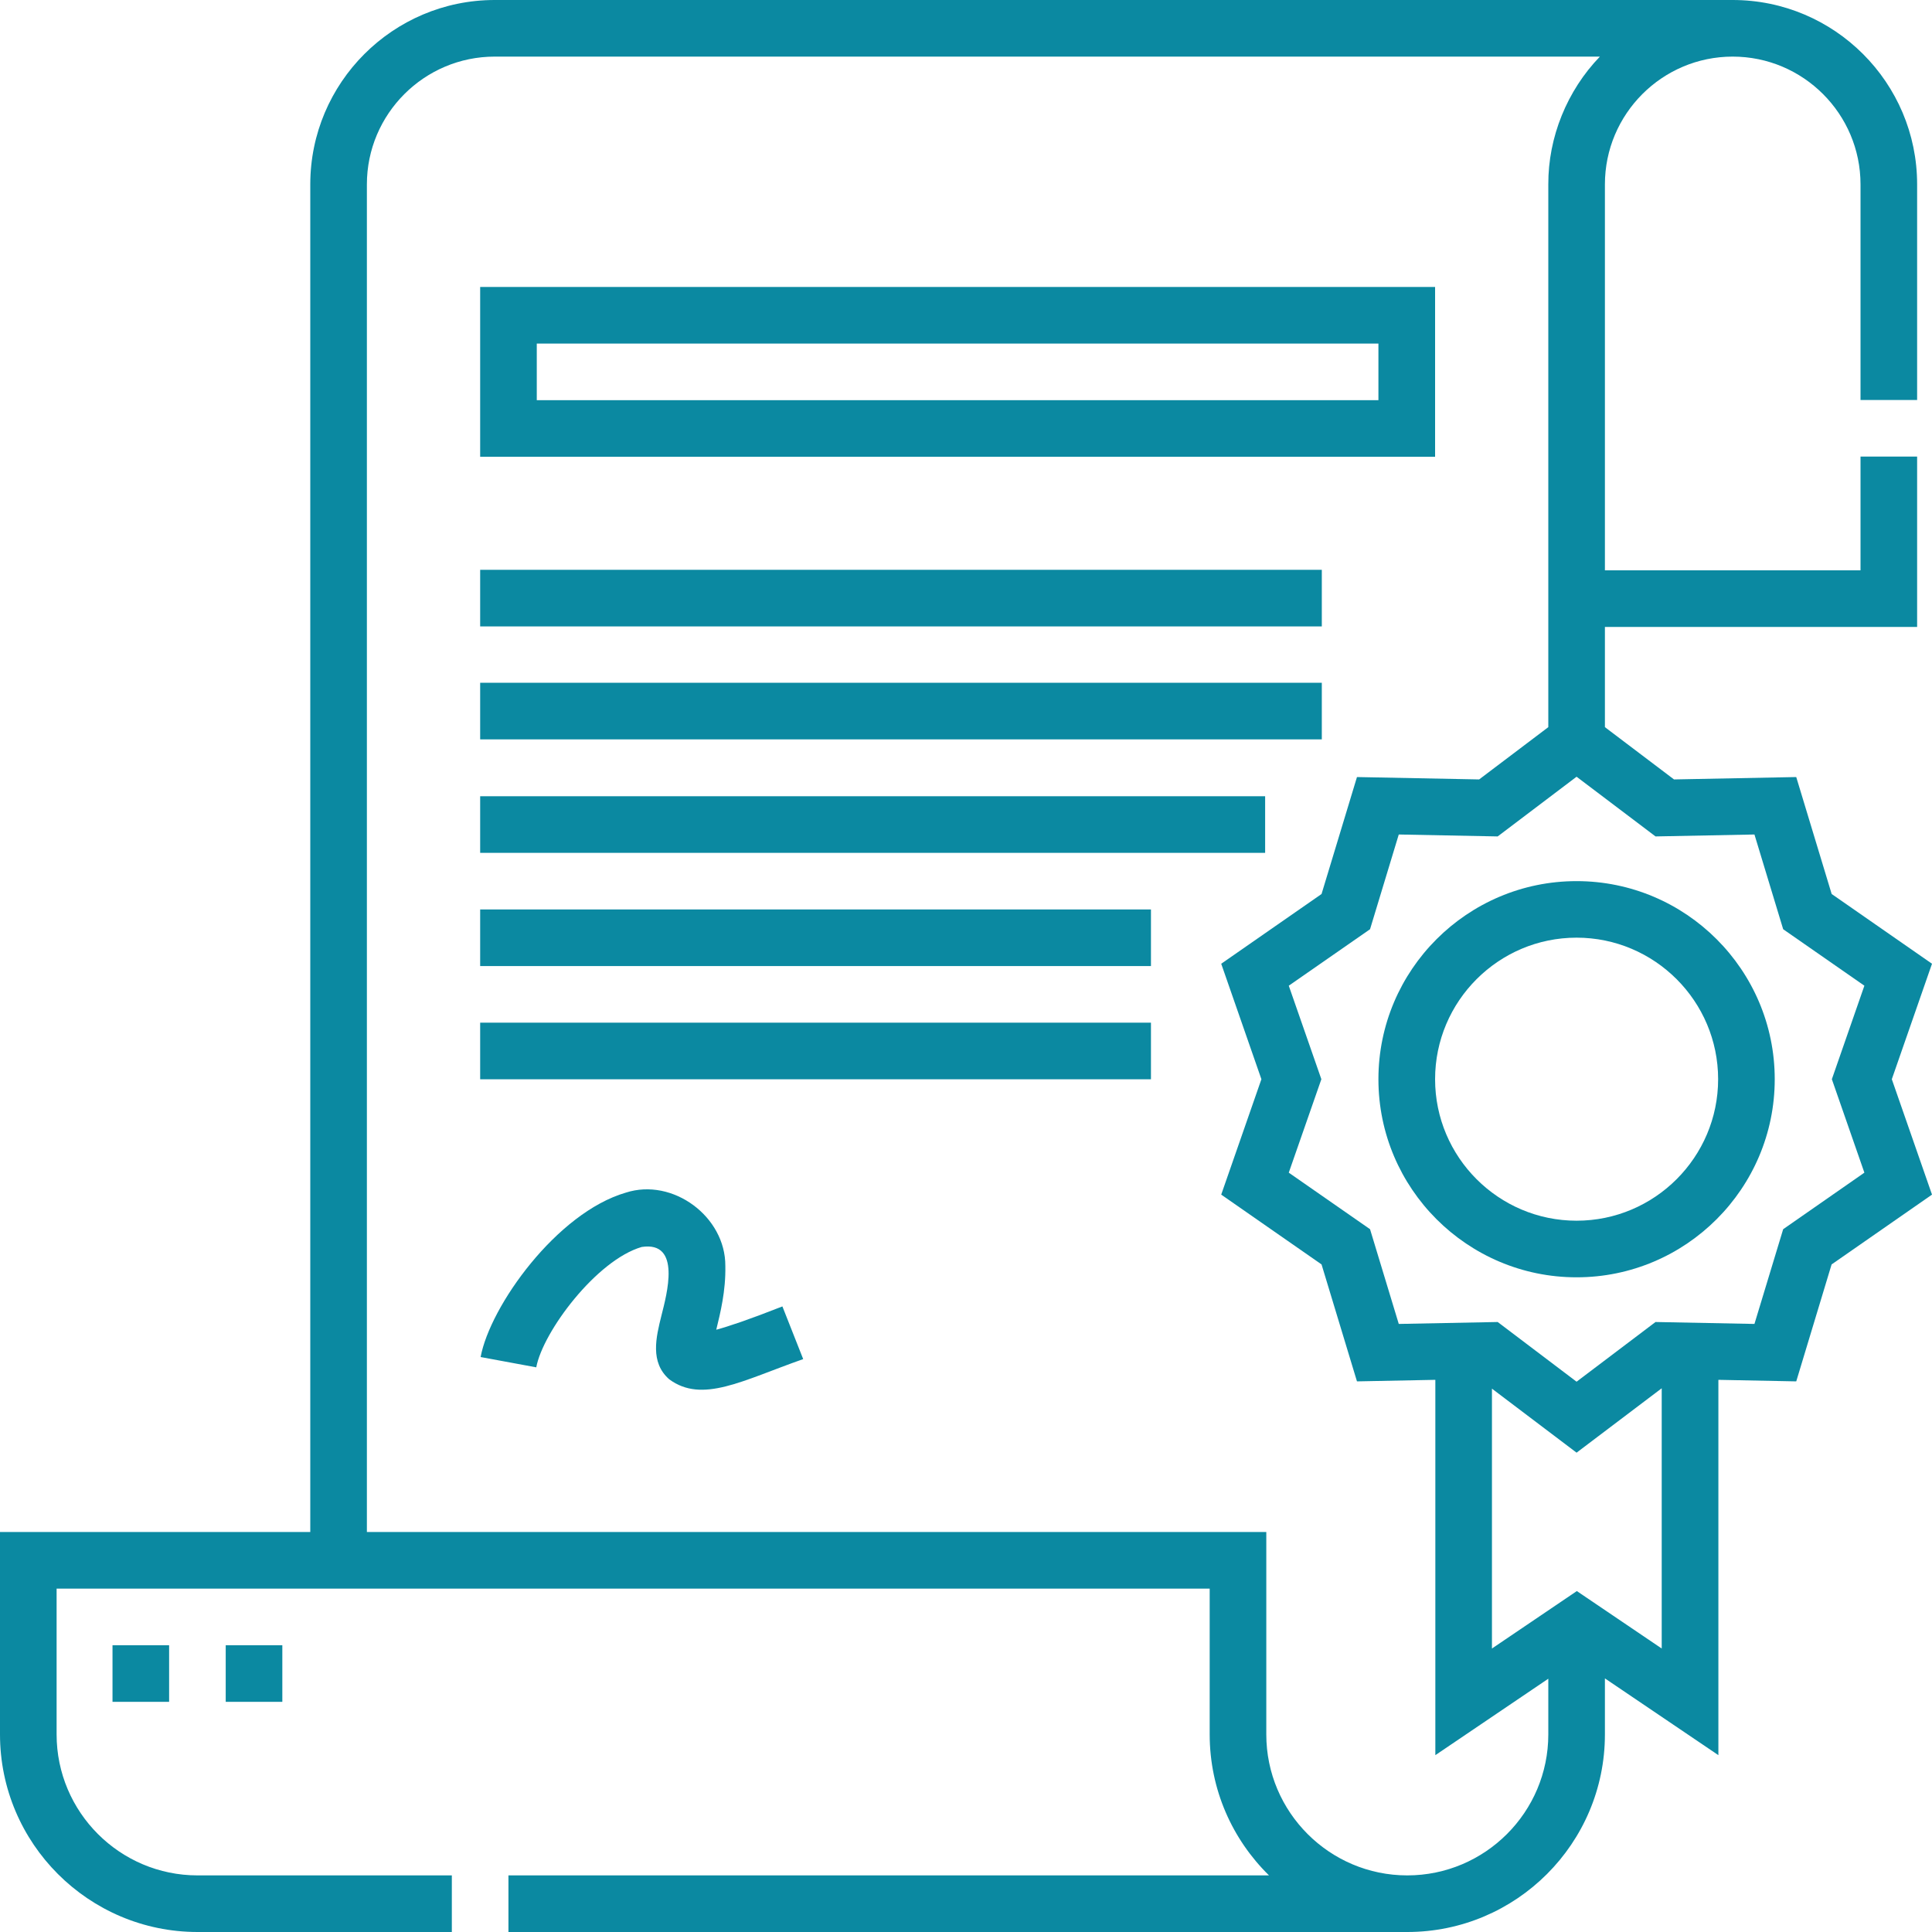 <svg width="30" height="30" viewBox="0 0 30 30" fill="none" xmlns="http://www.w3.org/2000/svg">
<path d="M22.284 4.456H7.456V7.093H22.284V4.456ZM21.404 6.214H8.335V5.335H21.404V6.214Z" fill="#0B89A1"/>
<path d="M1.747 25.547H2.626V26.426H1.747V25.547Z" fill="#0B89A1"/>
<path d="M3.505 25.547H4.384V26.426H3.505V25.547Z" fill="#0B89A1"/>
<path d="M24.481 13.682C22.785 13.682 21.404 15.062 21.404 16.758C21.404 18.454 22.785 19.834 24.481 19.834C26.178 19.834 27.558 18.454 27.558 16.758C27.558 15.062 26.178 13.682 24.481 13.682ZM24.481 18.955C23.27 18.955 22.284 17.969 22.284 16.758C22.284 15.546 23.27 14.56 24.481 14.56C25.693 14.56 26.679 15.546 26.679 16.758C26.679 17.969 25.693 18.955 24.481 18.955Z" fill="#0B89A1"/>
<path d="M30 14.965L28.442 13.882L27.892 12.066L25.994 12.103L24.921 11.291V9.735H29.769V7.09H28.89V8.856H24.921V2.863C24.921 1.769 25.811 0.879 26.905 0.879C28 0.879 28.89 1.769 28.89 2.863V6.211H29.769V2.863C29.769 1.284 28.485 0 26.905 0H7.682C6.103 0 4.818 1.284 4.818 2.863V23.789H0V26.932C0 28.624 1.377 30 3.068 30H7.016V29.121H3.068C1.861 29.121 0.879 28.139 0.879 26.932V24.668H18.784V26.932C18.784 27.789 19.137 28.564 19.705 29.121H7.895V30H21.852C23.544 30 24.921 28.624 24.921 26.932V26.062L26.683 27.254V21.426L27.892 21.45L28.441 19.634L30 18.55L29.376 16.758L30 14.965ZM21.852 29.121C20.645 29.121 19.663 28.139 19.663 26.932V23.789H5.697V2.863C5.697 1.769 6.588 0.879 7.682 0.879H24.843C24.334 1.406 24.039 2.13 24.042 2.863V11.291L22.968 12.103L21.071 12.066L20.521 13.882L18.963 14.965L19.587 16.758L18.963 18.55L20.521 19.634L21.071 21.45L22.288 21.426V27.254L24.042 26.067V26.932C24.042 28.139 23.06 29.121 21.852 29.121ZM24.485 24.706L23.167 25.598V21.563L24.481 22.557L25.803 21.557V25.598L24.485 24.706ZM28.95 18.209L27.689 19.087L27.243 20.558L25.707 20.528L24.481 21.455L23.256 20.528L21.72 20.558L21.274 19.087L20.012 18.209L20.518 16.758L20.012 15.306L21.274 14.429L21.72 12.958L23.256 12.988L24.481 12.061L25.707 12.988L27.243 12.958L27.689 14.429L28.95 15.306L28.445 16.758L28.95 18.209Z" fill="#0B89A1"/>
<path d="M7.456 8.848H20.525V9.727H7.456V8.848Z" fill="#0B89A1"/>
<path d="M7.456 10.602H20.525V11.481H7.456V10.602Z" fill="#0B89A1"/>
<path d="M7.456 12.364H19.645V13.243H7.456V12.364Z" fill="#0B89A1"/>
<path d="M7.456 14.122H17.872V15.001H7.456V14.122Z" fill="#0B89A1"/>
<path d="M7.456 15.88H17.872V16.759H7.456V15.88Z" fill="#0B89A1"/>
<path d="M11.122 20.648C11.185 20.389 11.271 20.047 11.263 19.657C11.267 18.892 10.448 18.284 9.718 18.519C8.643 18.832 7.609 20.284 7.463 21.072L8.327 21.232C8.43 20.679 9.261 19.568 9.964 19.363C10.586 19.268 10.352 20.102 10.271 20.427C10.186 20.768 10.091 21.154 10.392 21.418C10.906 21.796 11.524 21.437 12.472 21.104L12.149 20.286C11.629 20.491 11.313 20.596 11.122 20.648Z" fill="#0B89A1"/>
</svg>

